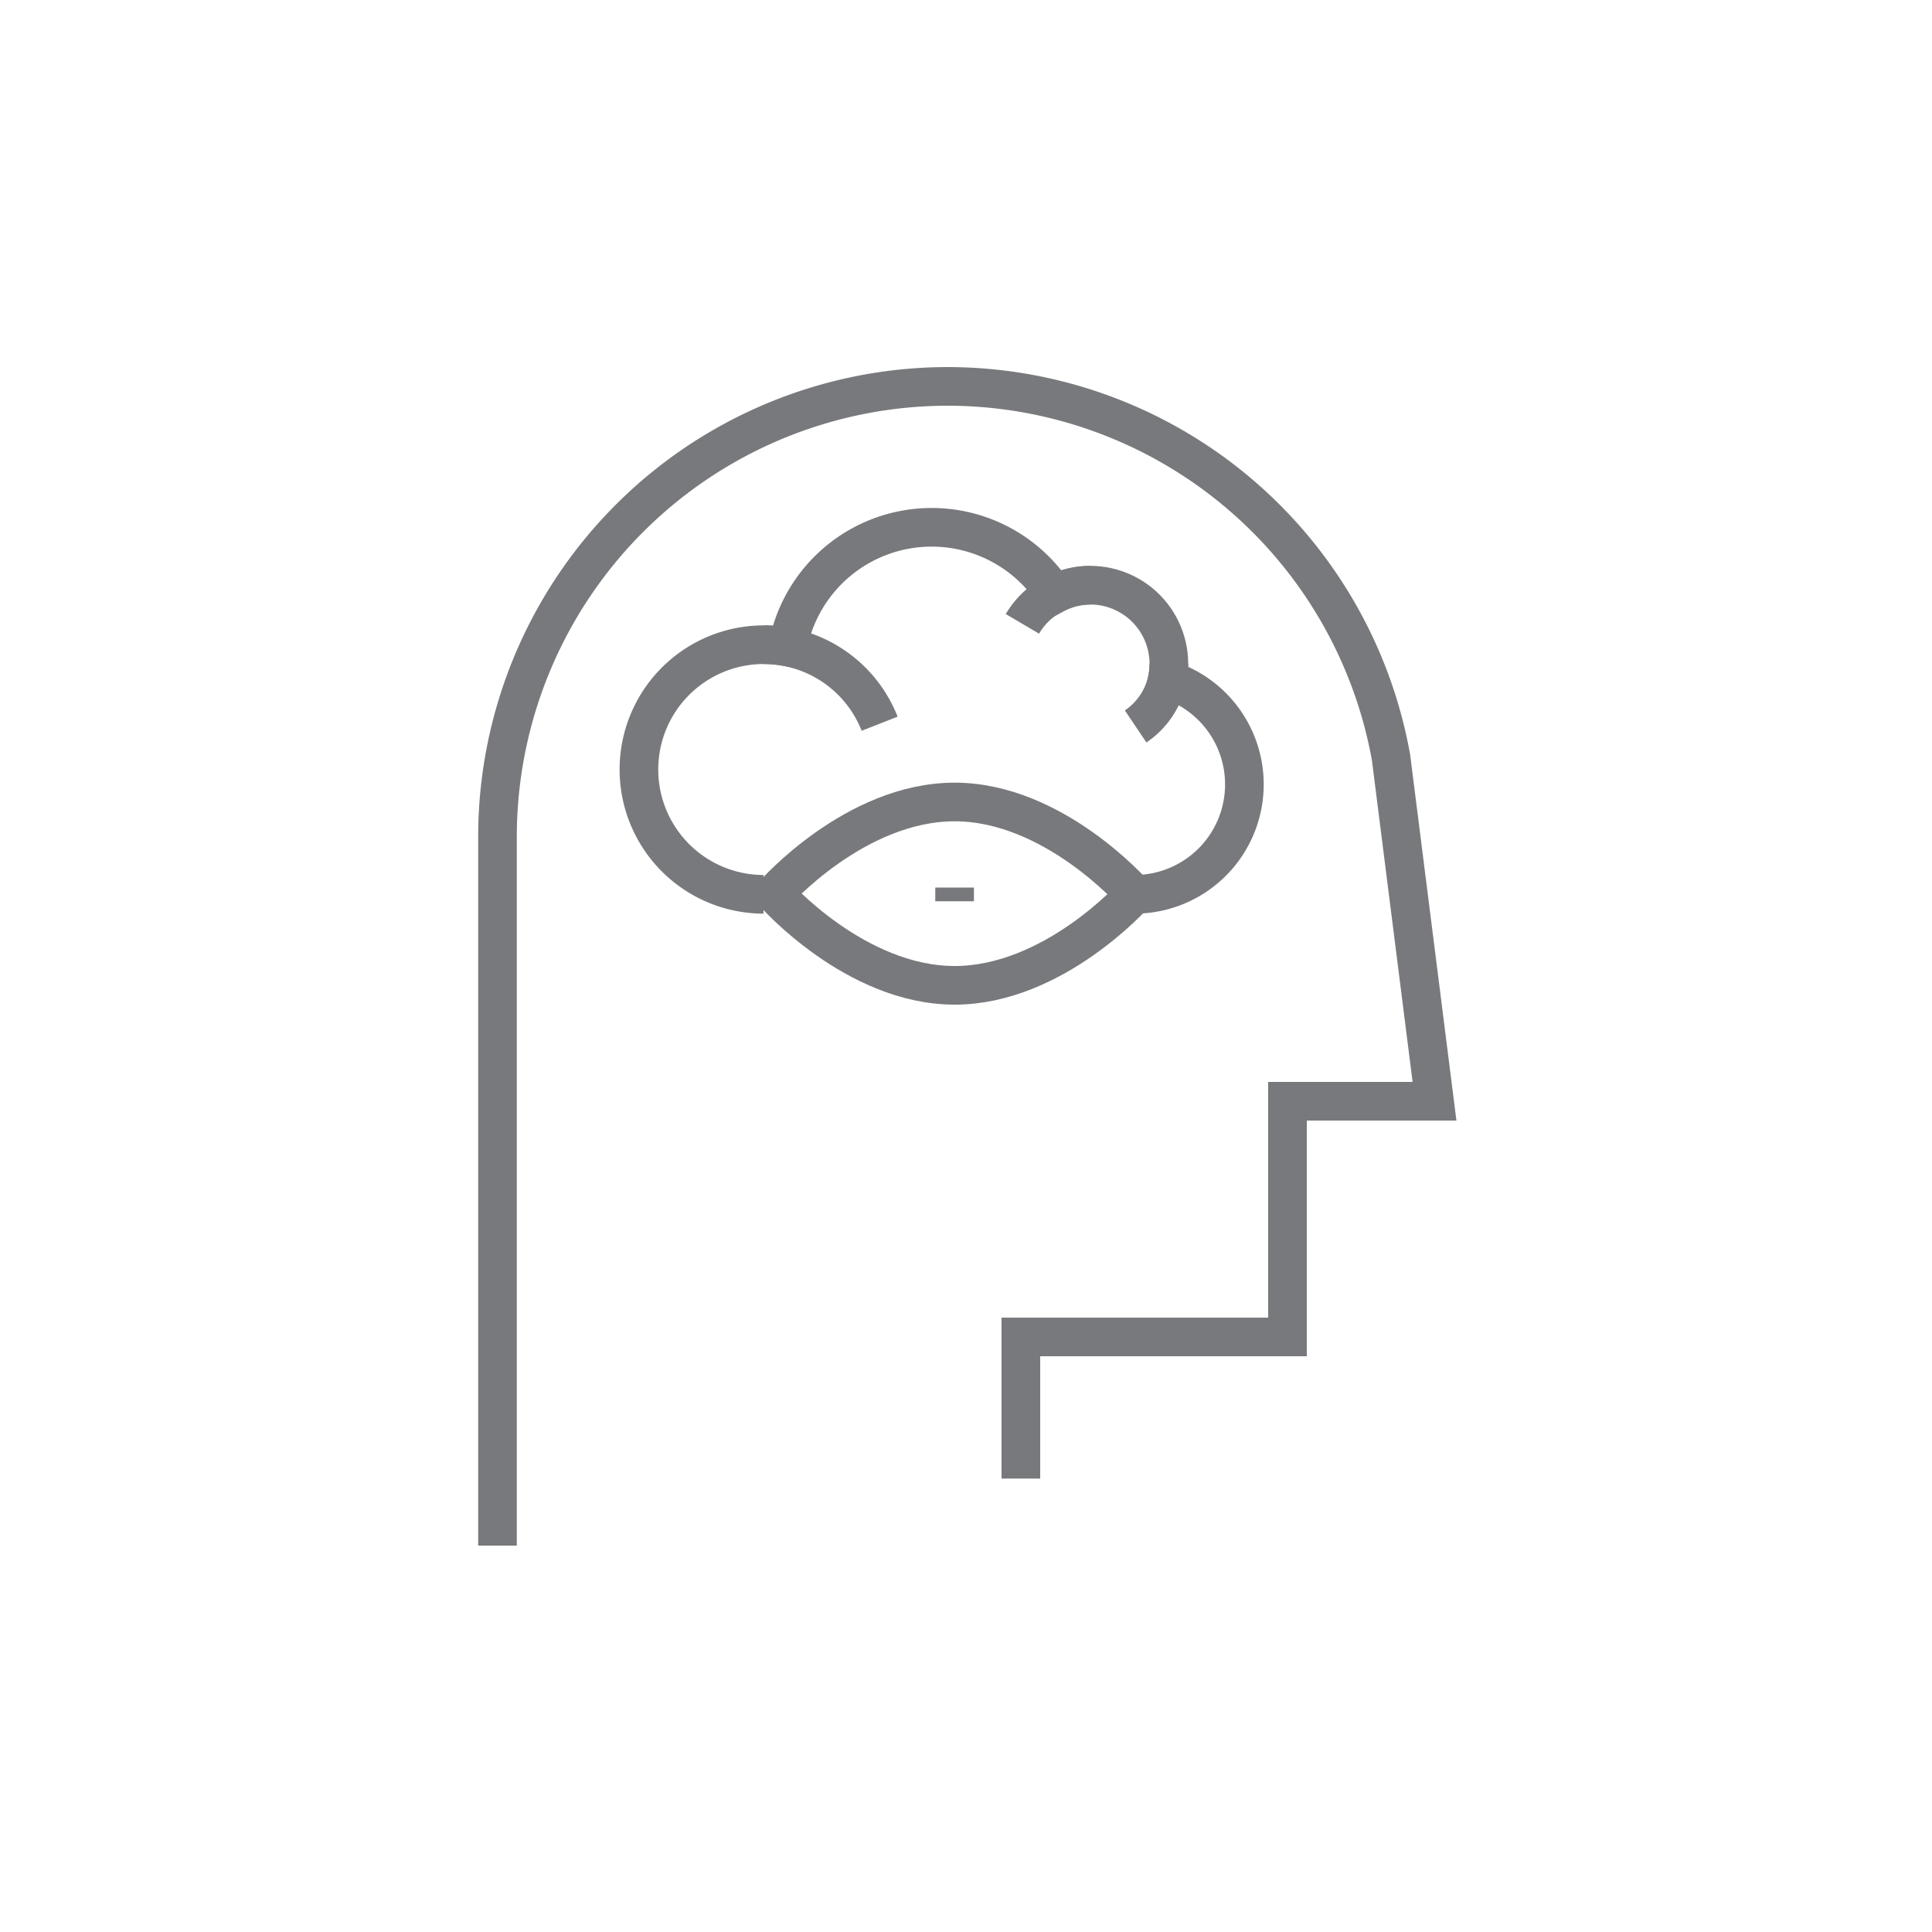 <svg id="Layer_1" data-name="Layer 1" xmlns="http://www.w3.org/2000/svg" viewBox="0 0 100 100"><defs><style>.cls-1{fill:none;stroke:#78797c;stroke-miterlimit:10;stroke-width:2px;}</style></defs><path class="cls-1" d="M25.75,80V43.32A23.32,23.32,0,0,1,49.07,20h0A23.33,23.33,0,0,1,72,39.21L74.25,57H66.64v12.2H52.84v7.33"/><path class="cls-1" d="M58.72,46.29S54.55,51,49.41,51s-9.32-4.75-9.32-4.75,4.17-4.74,9.32-4.74S58.72,46.29,58.72,46.29Z"/><path class="cls-1" d="M45.53,37.46a6.45,6.45,0,0,0-6-4.09"/><path class="cls-1" d="M56.44,30.29a4.06,4.06,0,0,0-3.52,2"/><path class="cls-1" d="M39.52,46.29a6.46,6.46,0,1,1,1.25-12.8,7.58,7.58,0,0,1,13.82-2.73,4,4,0,0,1,1.85-.47,4.07,4.07,0,0,1,4.06,4.07,4.36,4.36,0,0,1-.08.81,5.69,5.69,0,0,1-1.7,11.12"/><path class="cls-1" d="M58.78,37.6a3.89,3.89,0,0,0,1.72-3.24"/><line class="cls-1" x1="49.41" y1="46.65" x2="49.41" y2="45.94"/></svg>